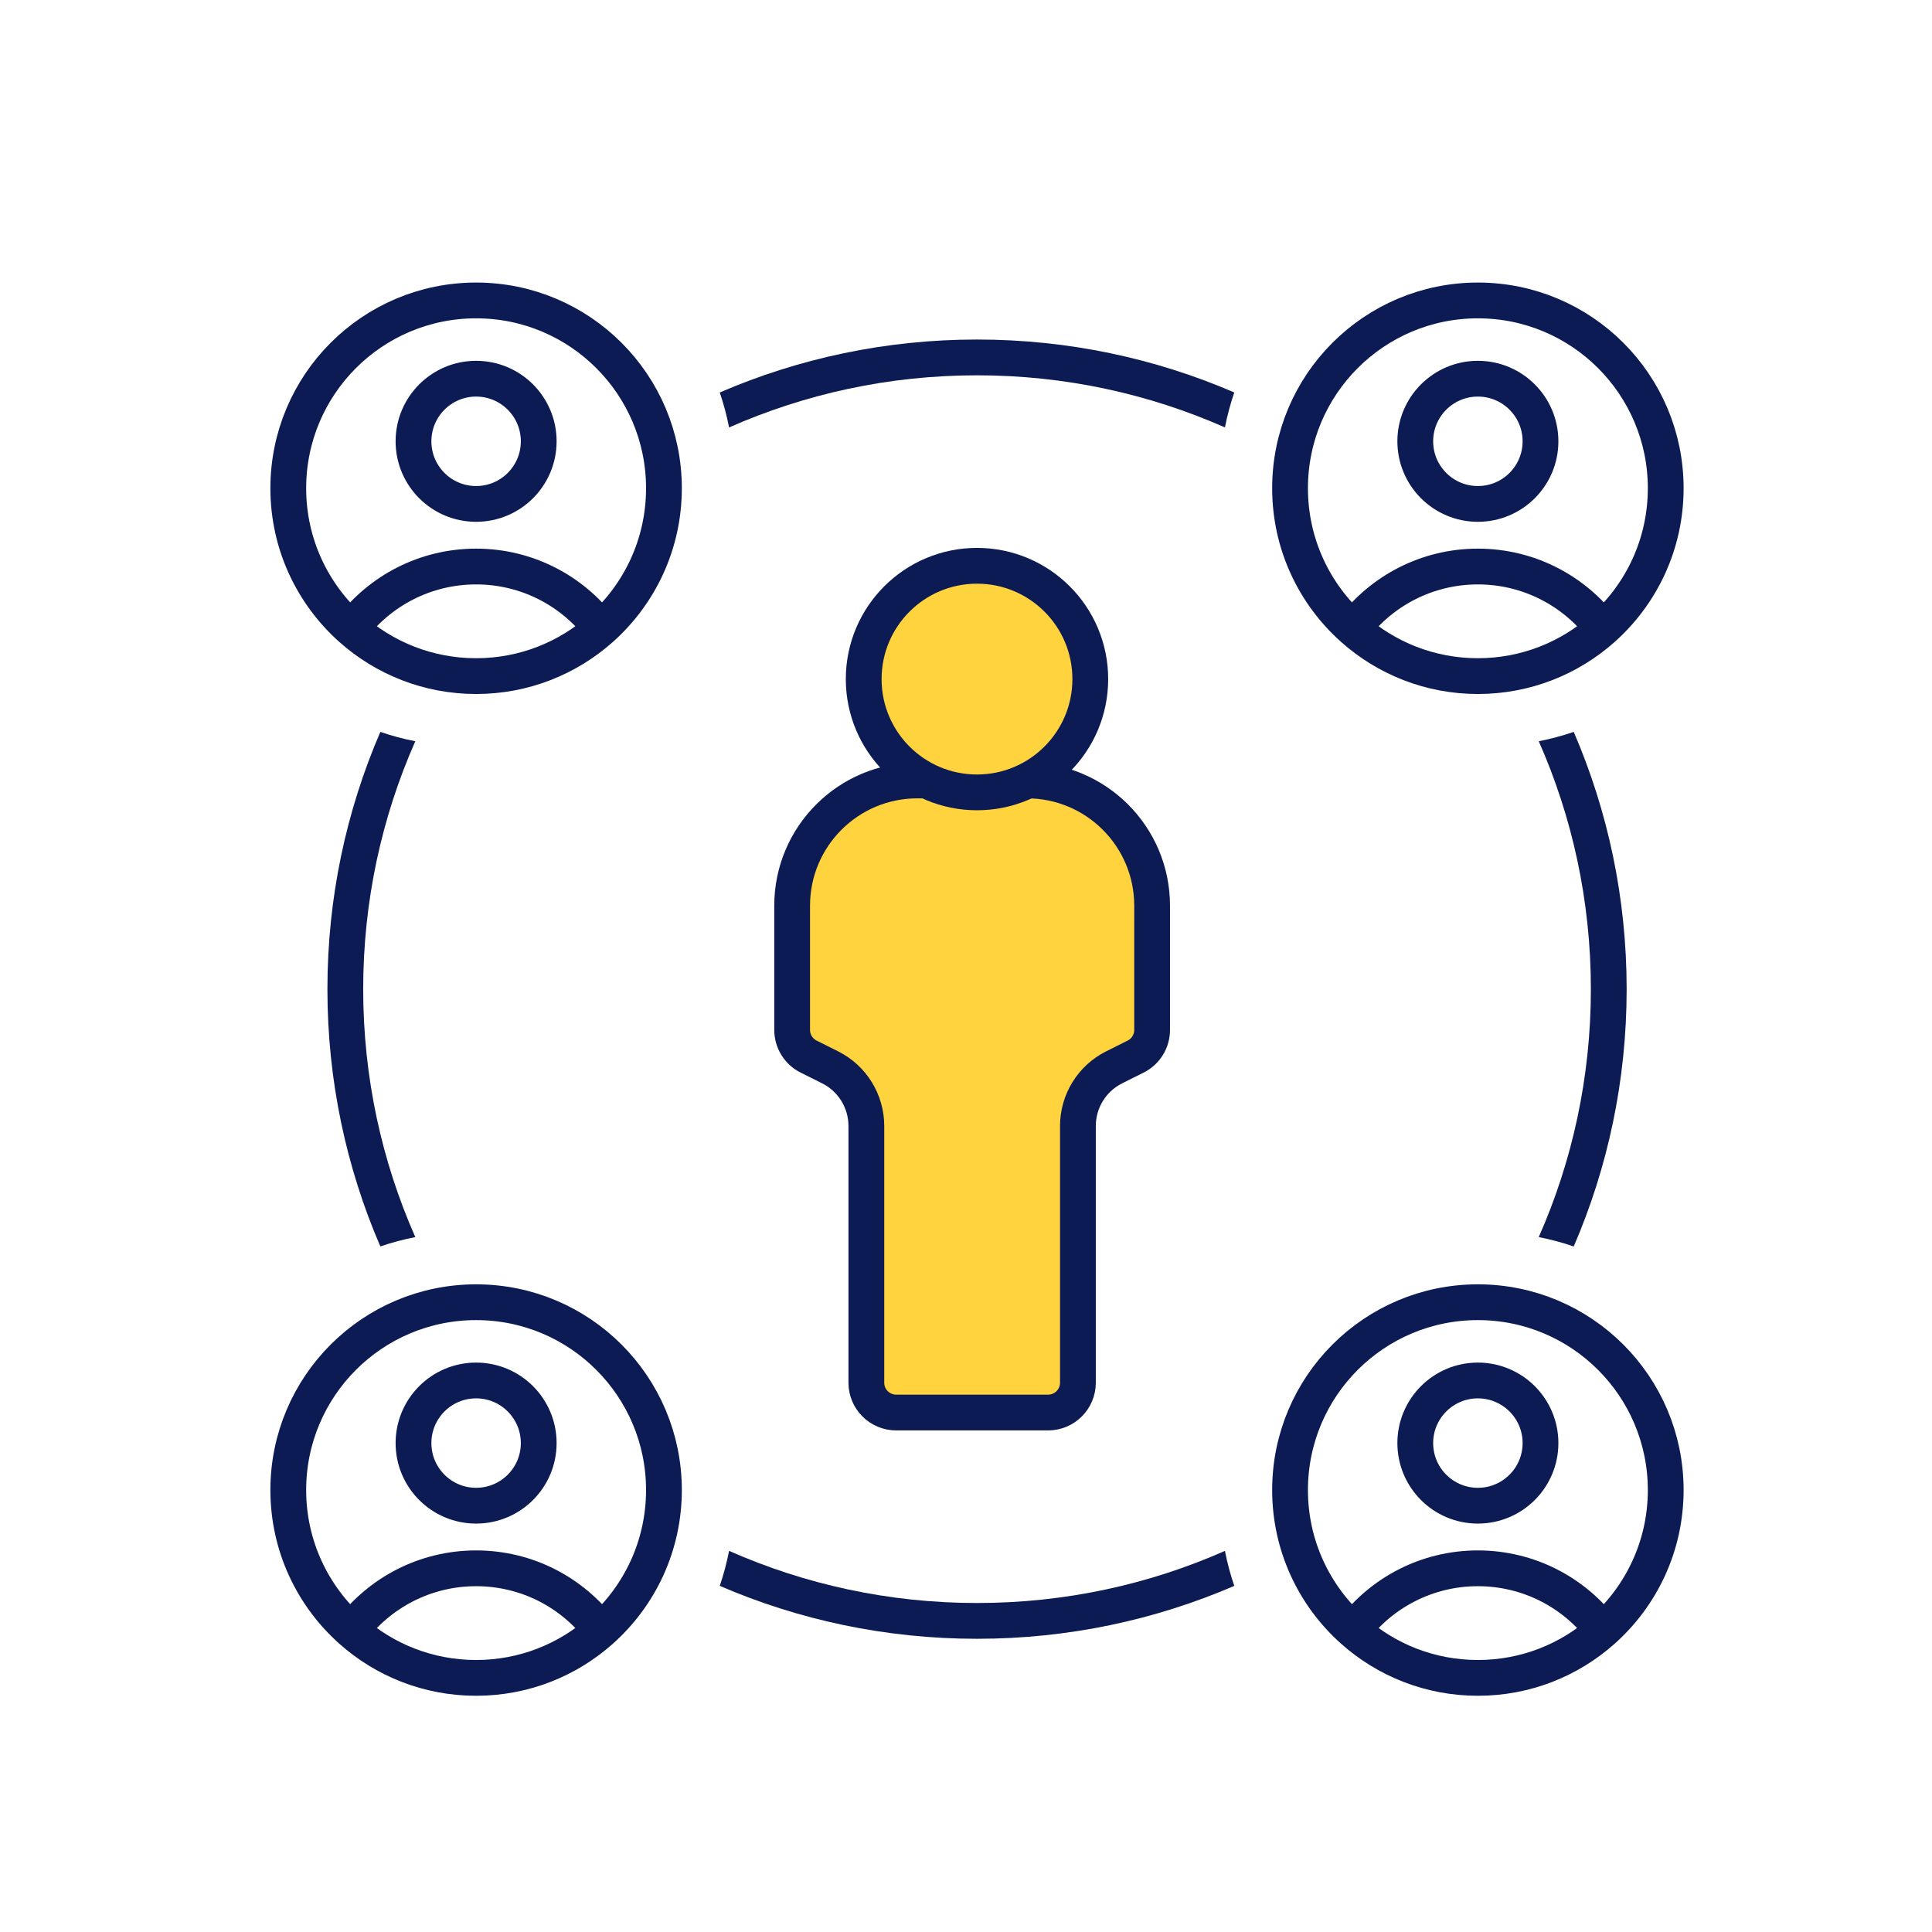<svg width="81" height="81" viewBox="0 0 81 81" fill="none" xmlns="http://www.w3.org/2000/svg">
<path d="M25.195 26.355C23.997 24.774 22.098 23.752 19.961 23.752C17.824 23.752 15.925 24.774 14.727 26.355M25.195 26.355C26.815 24.913 27.836 22.811 27.836 20.471C27.836 16.122 24.31 12.596 19.961 12.596C15.612 12.596 12.086 16.122 12.086 20.471C12.086 22.811 13.107 24.913 14.727 26.355M25.195 26.355C23.803 27.594 21.97 28.346 19.961 28.346C17.952 28.346 16.118 27.594 14.727 26.355M22.586 18.502C22.586 19.952 21.411 21.127 19.961 21.127C18.511 21.127 17.336 19.952 17.336 18.502C17.336 17.053 18.511 15.877 19.961 15.877C21.411 15.877 22.586 17.053 22.586 18.502Z" stroke="#0C1B54" stroke-width="1.5" stroke-linecap="round" stroke-linejoin="round"/>
<path d="M25.195 68.355C23.997 66.774 22.098 65.752 19.961 65.752C17.824 65.752 15.925 66.774 14.727 68.355M25.195 68.355C26.815 66.913 27.836 64.811 27.836 62.471C27.836 58.122 24.31 54.596 19.961 54.596C15.612 54.596 12.086 58.122 12.086 62.471C12.086 64.811 13.107 66.913 14.727 68.355M25.195 68.355C23.803 69.594 21.97 70.346 19.961 70.346C17.952 70.346 16.118 69.594 14.727 68.355M22.586 60.502C22.586 61.952 21.411 63.127 19.961 63.127C18.511 63.127 17.336 61.952 17.336 60.502C17.336 59.053 18.511 57.877 19.961 57.877C21.411 57.877 22.586 59.053 22.586 60.502Z" stroke="#0C1B54" stroke-width="1.5" stroke-linecap="round" stroke-linejoin="round"/>
<path d="M67.195 26.355C65.996 24.774 64.098 23.752 61.961 23.752C59.824 23.752 57.925 24.774 56.727 26.355M67.195 26.355C68.815 24.913 69.836 22.811 69.836 20.471C69.836 16.122 66.31 12.596 61.961 12.596C57.612 12.596 54.086 16.122 54.086 20.471C54.086 22.811 55.107 24.913 56.727 26.355M67.195 26.355C65.803 27.594 63.97 28.346 61.961 28.346C59.952 28.346 58.118 27.594 56.727 26.355M64.586 18.502C64.586 19.952 63.411 21.127 61.961 21.127C60.511 21.127 59.336 19.952 59.336 18.502C59.336 17.053 60.511 15.877 61.961 15.877C63.411 15.877 64.586 17.053 64.586 18.502Z" stroke="#0C1B54" stroke-width="1.5" stroke-linecap="round" stroke-linejoin="round"/>
<path d="M67.195 68.355C65.996 66.774 64.098 65.752 61.961 65.752C59.824 65.752 57.925 66.774 56.727 68.355M67.195 68.355C68.815 66.913 69.836 64.811 69.836 62.471C69.836 58.122 66.31 54.596 61.961 54.596C57.612 54.596 54.086 58.122 54.086 62.471C54.086 64.811 55.107 66.913 56.727 68.355M67.195 68.355C65.803 69.594 63.97 70.346 61.961 70.346C59.952 70.346 58.118 69.594 56.727 68.355M64.586 60.502C64.586 61.952 63.411 63.127 61.961 63.127C60.511 63.127 59.336 61.952 59.336 60.502C59.336 59.053 60.511 57.877 61.961 57.877C63.411 57.877 64.586 59.053 64.586 60.502Z" stroke="#0C1B54" stroke-width="1.5" stroke-linecap="round" stroke-linejoin="round"/>
<path d="M38.461 32.721H43.053C45.953 32.721 48.303 35.072 48.303 37.971V43.18C48.303 43.653 48.036 44.086 47.612 44.298L46.713 44.748C45.781 45.213 45.192 46.166 45.192 47.207V57.971C45.192 58.661 44.633 59.221 43.942 59.221H37.572C36.882 59.221 36.322 58.661 36.322 57.971V47.207C36.322 46.166 35.733 45.213 34.802 44.748L33.902 44.298C33.478 44.086 33.211 43.653 33.211 43.18V37.971C33.211 35.072 35.561 32.721 38.461 32.721Z" fill="#FFD33D" stroke="#0C1B54" stroke-width="1.5"/>
<circle cx="40.961" cy="28.471" r="4.75" fill="#FFD33D" stroke="#0C1B54" stroke-width="1.5"/>
<path fill-rule="evenodd" clip-rule="evenodd" d="M30.567 17.921C33.746 16.516 37.263 15.735 40.962 15.735C44.661 15.735 48.178 16.516 51.356 17.92C51.454 17.419 51.585 16.929 51.748 16.454C48.44 15.026 44.794 14.235 40.962 14.235C37.13 14.235 33.483 15.027 30.176 16.455C30.338 16.93 30.469 17.42 30.567 17.921ZM65.979 30.685C65.504 30.847 65.014 30.979 64.513 31.077C65.918 34.255 66.698 37.772 66.698 41.471C66.698 45.17 65.918 48.687 64.513 51.866C65.014 51.964 65.504 52.095 65.979 52.258C67.407 48.95 68.198 45.303 68.198 41.471C68.198 37.64 67.407 33.993 65.979 30.685ZM51.748 66.489C51.585 66.013 51.454 65.524 51.356 65.022C48.178 66.427 44.661 67.207 40.962 67.207C37.263 67.207 33.746 66.427 30.567 65.021C30.469 65.523 30.338 66.013 30.176 66.488C33.483 67.916 37.13 68.707 40.962 68.707C44.794 68.707 48.44 67.916 51.748 66.489ZM15.946 52.257C16.421 52.095 16.91 51.964 17.412 51.866C16.007 48.687 15.227 45.17 15.227 41.471C15.227 37.772 16.007 34.256 17.412 31.077C16.91 30.979 16.421 30.848 15.946 30.686C14.518 33.993 13.727 37.64 13.727 41.471C13.727 45.303 14.518 48.95 15.946 52.257Z" fill="#0C1B54"/>
</svg>
